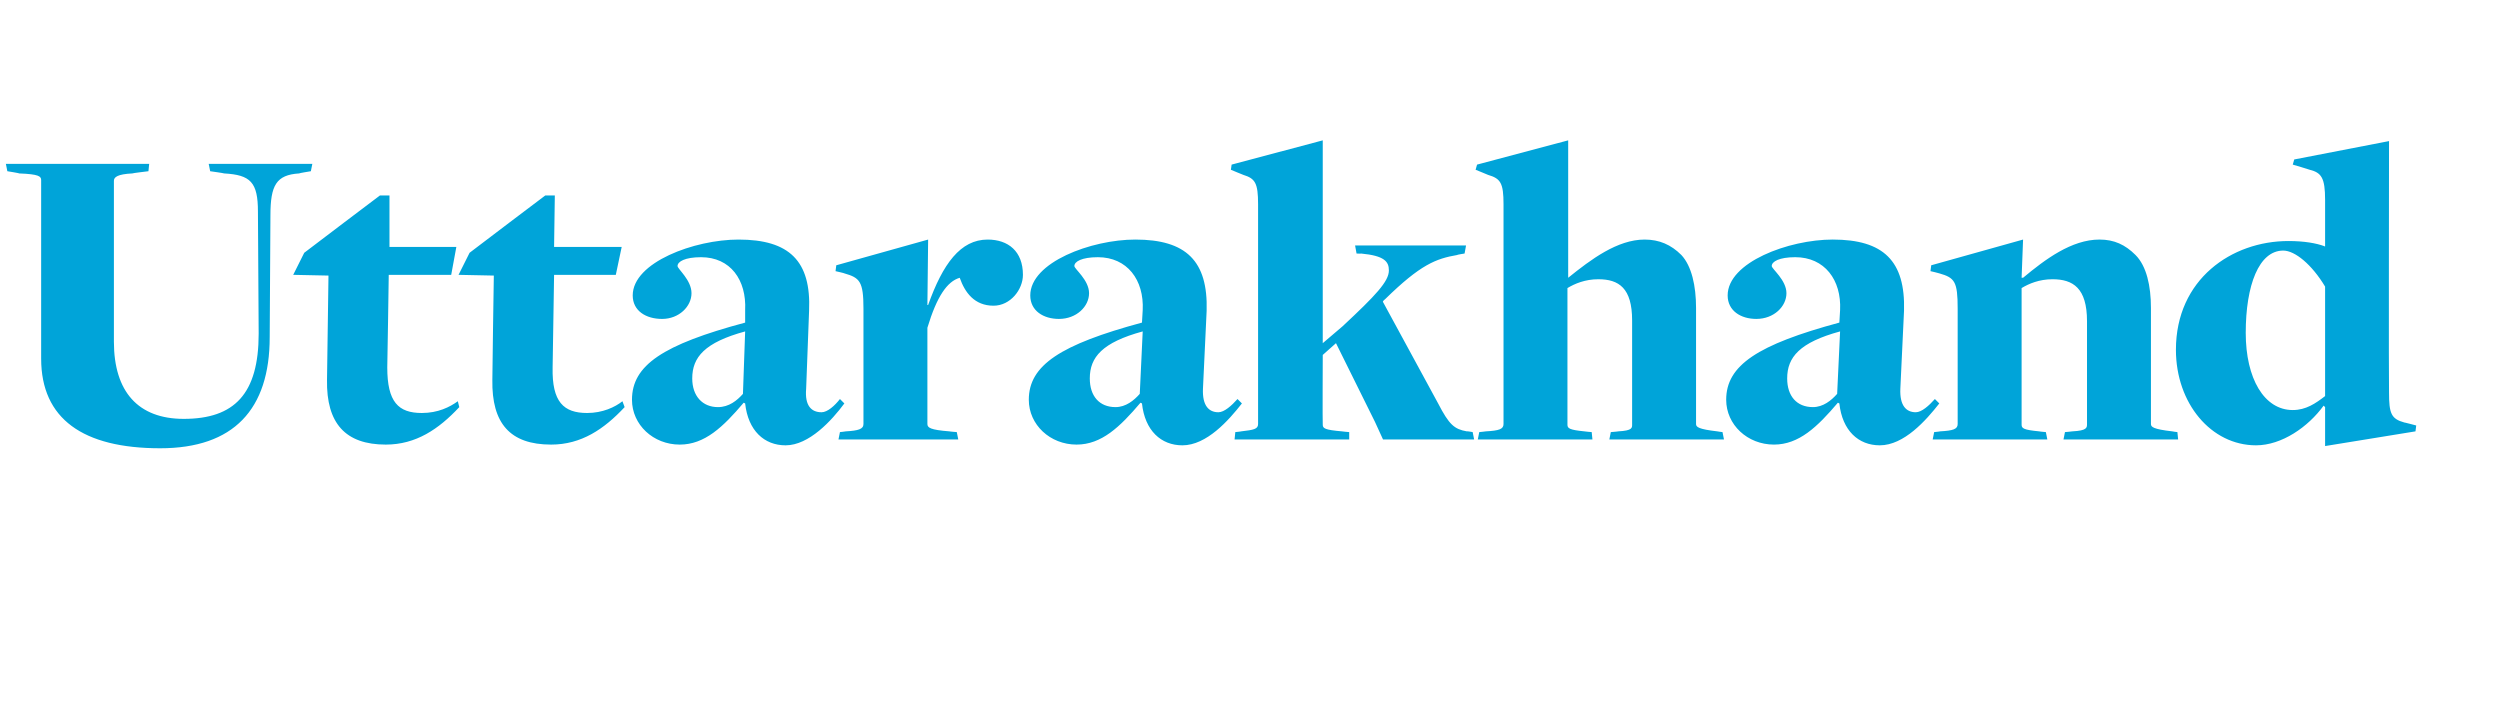 <?xml version="1.0" standalone="no"?><!DOCTYPE svg PUBLIC "-//W3C//DTD SVG 1.1//EN" "http://www.w3.org/Graphics/SVG/1.1/DTD/svg11.dtd"><svg xmlns="http://www.w3.org/2000/svg" version="1.1" width="340.2px" height="95.5px" viewBox="0 -19 340.2 95.5" style="top:-19px"><desc>Uttarakhand</desc><defs/><g id="Polygon109178"><path d="m5.6 29.8c0 0 0-24.3 0-24.3c0-.5-.3-.8-3-.9c.04-.04-1.6-.3-1.6-.3l-.2-1l19.5 0l-.1 1c0 0-2.2.26-2.2.3c-2 .1-2.5.5-2.5 1c0 0 0 21.9 0 21.9c0 6.8 3.3 10.5 9.5 10.5c6.9 0 10.2-3.4 10.2-11.6c0 0-.1-16.6-.1-16.6c0-4-1-5-4.6-5.2c-.02-.04-1.9-.3-1.9-.3l-.2-1l14.1 0l-.2 1c0 0-1.62.26-1.6.3c-3.1.2-3.9 1.6-3.9 5.7c0 0-.1 16.6-.1 16.6c0 9.8-4.9 15.1-14.9 15.1c-10.5 0-16.2-4-16.2-12.2zm38.9 2.9c0 0 .2-14.2.2-14.2l-4.8-.1l1.5-3l5.4-4.1l4.9-3.7l1.3 0l0 7l9.1 0l-.7 3.8l-8.5 0c0 0-.18 12.56-.2 12.6c0 4.7 1.5 6.2 4.7 6.2c2.2 0 3.8-.8 4.9-1.6c0 0 .2.8.2.8c-2.8 3-5.9 5.1-10 5.1c-5.5 0-8.1-2.9-8-8.8zm22.5 0c-.02 0 .2-14.2.2-14.2l-4.8-.1l1.5-3l5.4-4.1l4.9-3.7l1.3 0l-.1 7l9.2 0l-.8 3.8l-8.4 0c0 0-.2 12.56-.2 12.6c-.1 4.7 1.5 6.2 4.7 6.2c2.1 0 3.8-.8 4.8-1.6c0 0 .3.8.3.8c-2.8 3-5.9 5.1-10 5.1c-5.6 0-8.1-2.9-8-8.8zm34.4 3.2c0 0-.2-.1-.2-.1c-2.8 3.3-5.3 5.7-8.7 5.7c-3.6 0-6.5-2.7-6.5-6.1c0-4.7 4.2-7.5 15.4-10.5c0 0 0-1.7 0-1.7c.2-4.1-2-7.2-6-7.2c-2.2 0-3.2.6-3.2 1.2c0 .4 1.9 1.9 1.9 3.7c0 1.8-1.7 3.5-4 3.5c-2.2 0-4-1.1-4-3.2c0-4.5 8.4-7.6 14.4-7.6c6.9 0 9.9 2.9 9.6 9.7c0 0-.4 10.6-.4 10.6c-.2 2.3.7 3.2 2.1 3.2c.8 0 1.8-.9 2.5-1.8c0 0 .6.6.6.6c-1.7 2.3-4.8 5.7-8 5.7c-2.9 0-5.1-2-5.5-5.7zm-.3-1.3c0 0 .3-8.5.3-8.5c-5.5 1.5-7.2 3.5-7.2 6.4c0 2.4 1.4 3.9 3.5 3.9c1.5 0 2.6-.9 3.4-1.8zm13.2 5.2c0 0 .77-.08.8-.1c1.7-.1 2.4-.3 2.4-1c0 0 0-15.7 0-15.7c0-3.7-.5-4.2-2.6-4.8c.05-.02-1.2-.3-1.2-.3l.1-.8l12.5-3.5l-.1 8.9c0 0 .15 0 .1 0c2-5.6 4.4-8.9 8.1-8.9c2.8 0 4.8 1.6 4.8 4.8c0 2-1.7 4.2-4 4.2c-2.6 0-3.9-1.8-4.6-3.8c-1.7.5-3.1 2.5-4.4 6.8c0 0 0 13.1 0 13.1c0 .5.4.8 3 1c-.03.02 1 .1 1 .1l.2 1l-16.3 0l.2-1zm41.1-3.9c0 0-.2-.1-.2-.1c-2.8 3.3-5.3 5.7-8.7 5.7c-3.6 0-6.5-2.7-6.5-6.1c0-4.7 4.3-7.5 15.4-10.5c0 0 .1-1.7.1-1.7c.2-4.1-2.1-7.2-6.1-7.2c-2.2 0-3.2.6-3.2 1.2c0 .4 2 1.9 2 3.7c0 1.8-1.7 3.5-4.1 3.5c-2.1 0-3.9-1.1-3.9-3.2c0-4.5 8.3-7.6 14.3-7.6c6.9 0 9.9 2.9 9.7 9.7c0 0-.5 10.6-.5 10.6c-.1 2.3.8 3.2 2.1 3.2c.8 0 1.8-.9 2.6-1.8c0 0 .6.6.6.6c-1.8 2.3-4.8 5.7-8.1 5.7c-2.9 0-5.1-2-5.5-5.7zm-.3-1.3c0 0 .4-8.5.4-8.5c-5.5 1.5-7.2 3.5-7.2 6.4c0 2.4 1.3 3.9 3.5 3.9c1.4 0 2.5-.9 3.3-1.8zm13 5.2c0 0 .82-.08.8-.1c1.7-.2 2.3-.3 2.3-1c0 0 0-29.9 0-29.9c0-2.9-.4-3.5-2-4c-.04 0-1.7-.7-1.7-.7l.1-.7l12.4-3.3l0 27.6c0 0 2.66-2.26 2.7-2.3c4.5-4.2 6.3-6.1 6.3-7.6c0-1.2-.6-2-3.8-2.3c.04.04-.6 0-.6 0l-.2-1.1l15.1 0l-.2 1.1c0 0-1.04.16-1 .2c-2.9.5-5 1.3-9.8 6c0 0-.4.3-.3.4c0 0 7.5 13.8 7.5 13.8c1.5 2.9 2.2 3.5 3.9 3.8c.04-.04.8.1.8.1l.2 1l-12.4 0l-1.1-2.4l-5.3-10.7l-1.8 1.6c0 0-.04 9.46 0 9.5c0 .5.3.7 2.6.9c0 .02 1 .1 1 .1l0 1l-15.6 0l.1-1zm33.2 0c0 0 .86-.08.9-.1c1.8-.1 2.4-.3 2.4-1c0 0 0-29.9 0-29.9c0-2.9-.4-3.5-2.1-4c.02 0-1.7-.7-1.7-.7l.2-.7l12.4-3.3l0 18.7c0 0 .04-.02 0 0c3.1-2.5 6.7-5.2 10.4-5.2c2 0 3.6.7 5 2.1c1.4 1.5 2 4.2 2 7.2c0 0 0 15.8 0 15.8c0 .4.3.7 2.9 1c.02.02.7.1.7.1l.2 1l-15.6 0l.2-1c0 0 1.02-.08 1-.1c2-.1 1.9-.5 1.9-1c0 0 0-14.1 0-14.1c0-4.4-1.8-5.6-4.6-5.6c-1.8 0-3.2.6-4.2 1.2c0 0 0 18.6 0 18.6c0 .5.3.7 2.3.9c0 .02 1 .1 1 .1l.1 1l-15.6 0l.2-1zm49-3.9c0 0-.2-.1-.2-.1c-2.8 3.3-5.3 5.7-8.7 5.7c-3.6 0-6.5-2.7-6.5-6.1c0-4.7 4.3-7.5 15.4-10.5c0 0 .1-1.7.1-1.7c.2-4.1-2.1-7.2-6.1-7.2c-2.2 0-3.2.6-3.2 1.2c0 .4 2 1.9 2 3.7c0 1.8-1.7 3.5-4.1 3.5c-2.1 0-3.9-1.1-3.9-3.2c0-4.5 8.3-7.6 14.3-7.6c6.9 0 9.9 2.9 9.7 9.7c0 0-.5 10.6-.5 10.6c-.1 2.3.8 3.2 2.1 3.2c.8 0 1.8-.9 2.6-1.8c0 0 .6.6.6.6c-1.8 2.3-4.8 5.7-8.1 5.7c-2.9 0-5.1-2-5.5-5.7zm-.3-1.3c0 0 .4-8.5.4-8.5c-5.5 1.5-7.2 3.5-7.2 6.4c0 2.4 1.3 3.9 3.5 3.9c1.4 0 2.5-.9 3.3-1.8zm13.2 5.2c0 0 .83-.08.8-.1c1.8-.1 2.4-.3 2.4-1c0 0 0-15.7 0-15.7c0-3.7-.4-4.2-2.5-4.8c.01-.02-1.2-.3-1.2-.3l.1-.8l12.5-3.5l-.2 5.2c0 0 .15-.02.2 0c3-2.5 6.6-5.2 10.4-5.2c2 0 3.5.7 4.9 2.1c1.5 1.5 2.1 4.2 2.1 7.2c0 0 0 15.8 0 15.8c0 .4.3.7 2.9 1c-.01.02.7.1.7.1l.1 1l-15.6 0l.2-1c0 0 .97-.08 1-.1c2-.1 2-.5 2-1c0 0 0-14 0-14c0-4.5-1.9-5.7-4.7-5.7c-1.8 0-3.2.6-4.2 1.2c0 0 0 18.6 0 18.6c0 .5.3.7 2.4.9c-.03.02.9.1.9.1l.2 1l-15.6 0l.2-1zm53.2-3.4c0 0-.17-.16-.2-.2c-2.1 2.9-5.7 5.4-9.2 5.4c-6.1 0-10.9-5.7-10.9-13c0-9.6 7.6-14.8 15.3-14.8c2.2 0 3.8.3 4.9.7c0 0 .1.1.1 0c0 0 0-6.3 0-6.3c0-3-.5-3.7-2.1-4.1c.01-.02-2.3-.7-2.3-.7l.2-.7l12.9-2.5c0 0-.05 34.18 0 34.2c0 2.9.3 3.6 2.1 4.1c-.05-.04 1.6.4 1.6.4l-.1.8l-12.3 2l0-5.3zm0-1.5c0 0 0-14.9 0-14.9c-1.8-3-4.1-4.9-5.7-4.9c-3.3 0-5.1 4.7-5.1 11.2c0 6.2 2.5 10.5 6.4 10.5c1.8 0 3.1-.9 4.4-1.9z" stroke="none" fill="#00a4d9"/></g></svg>